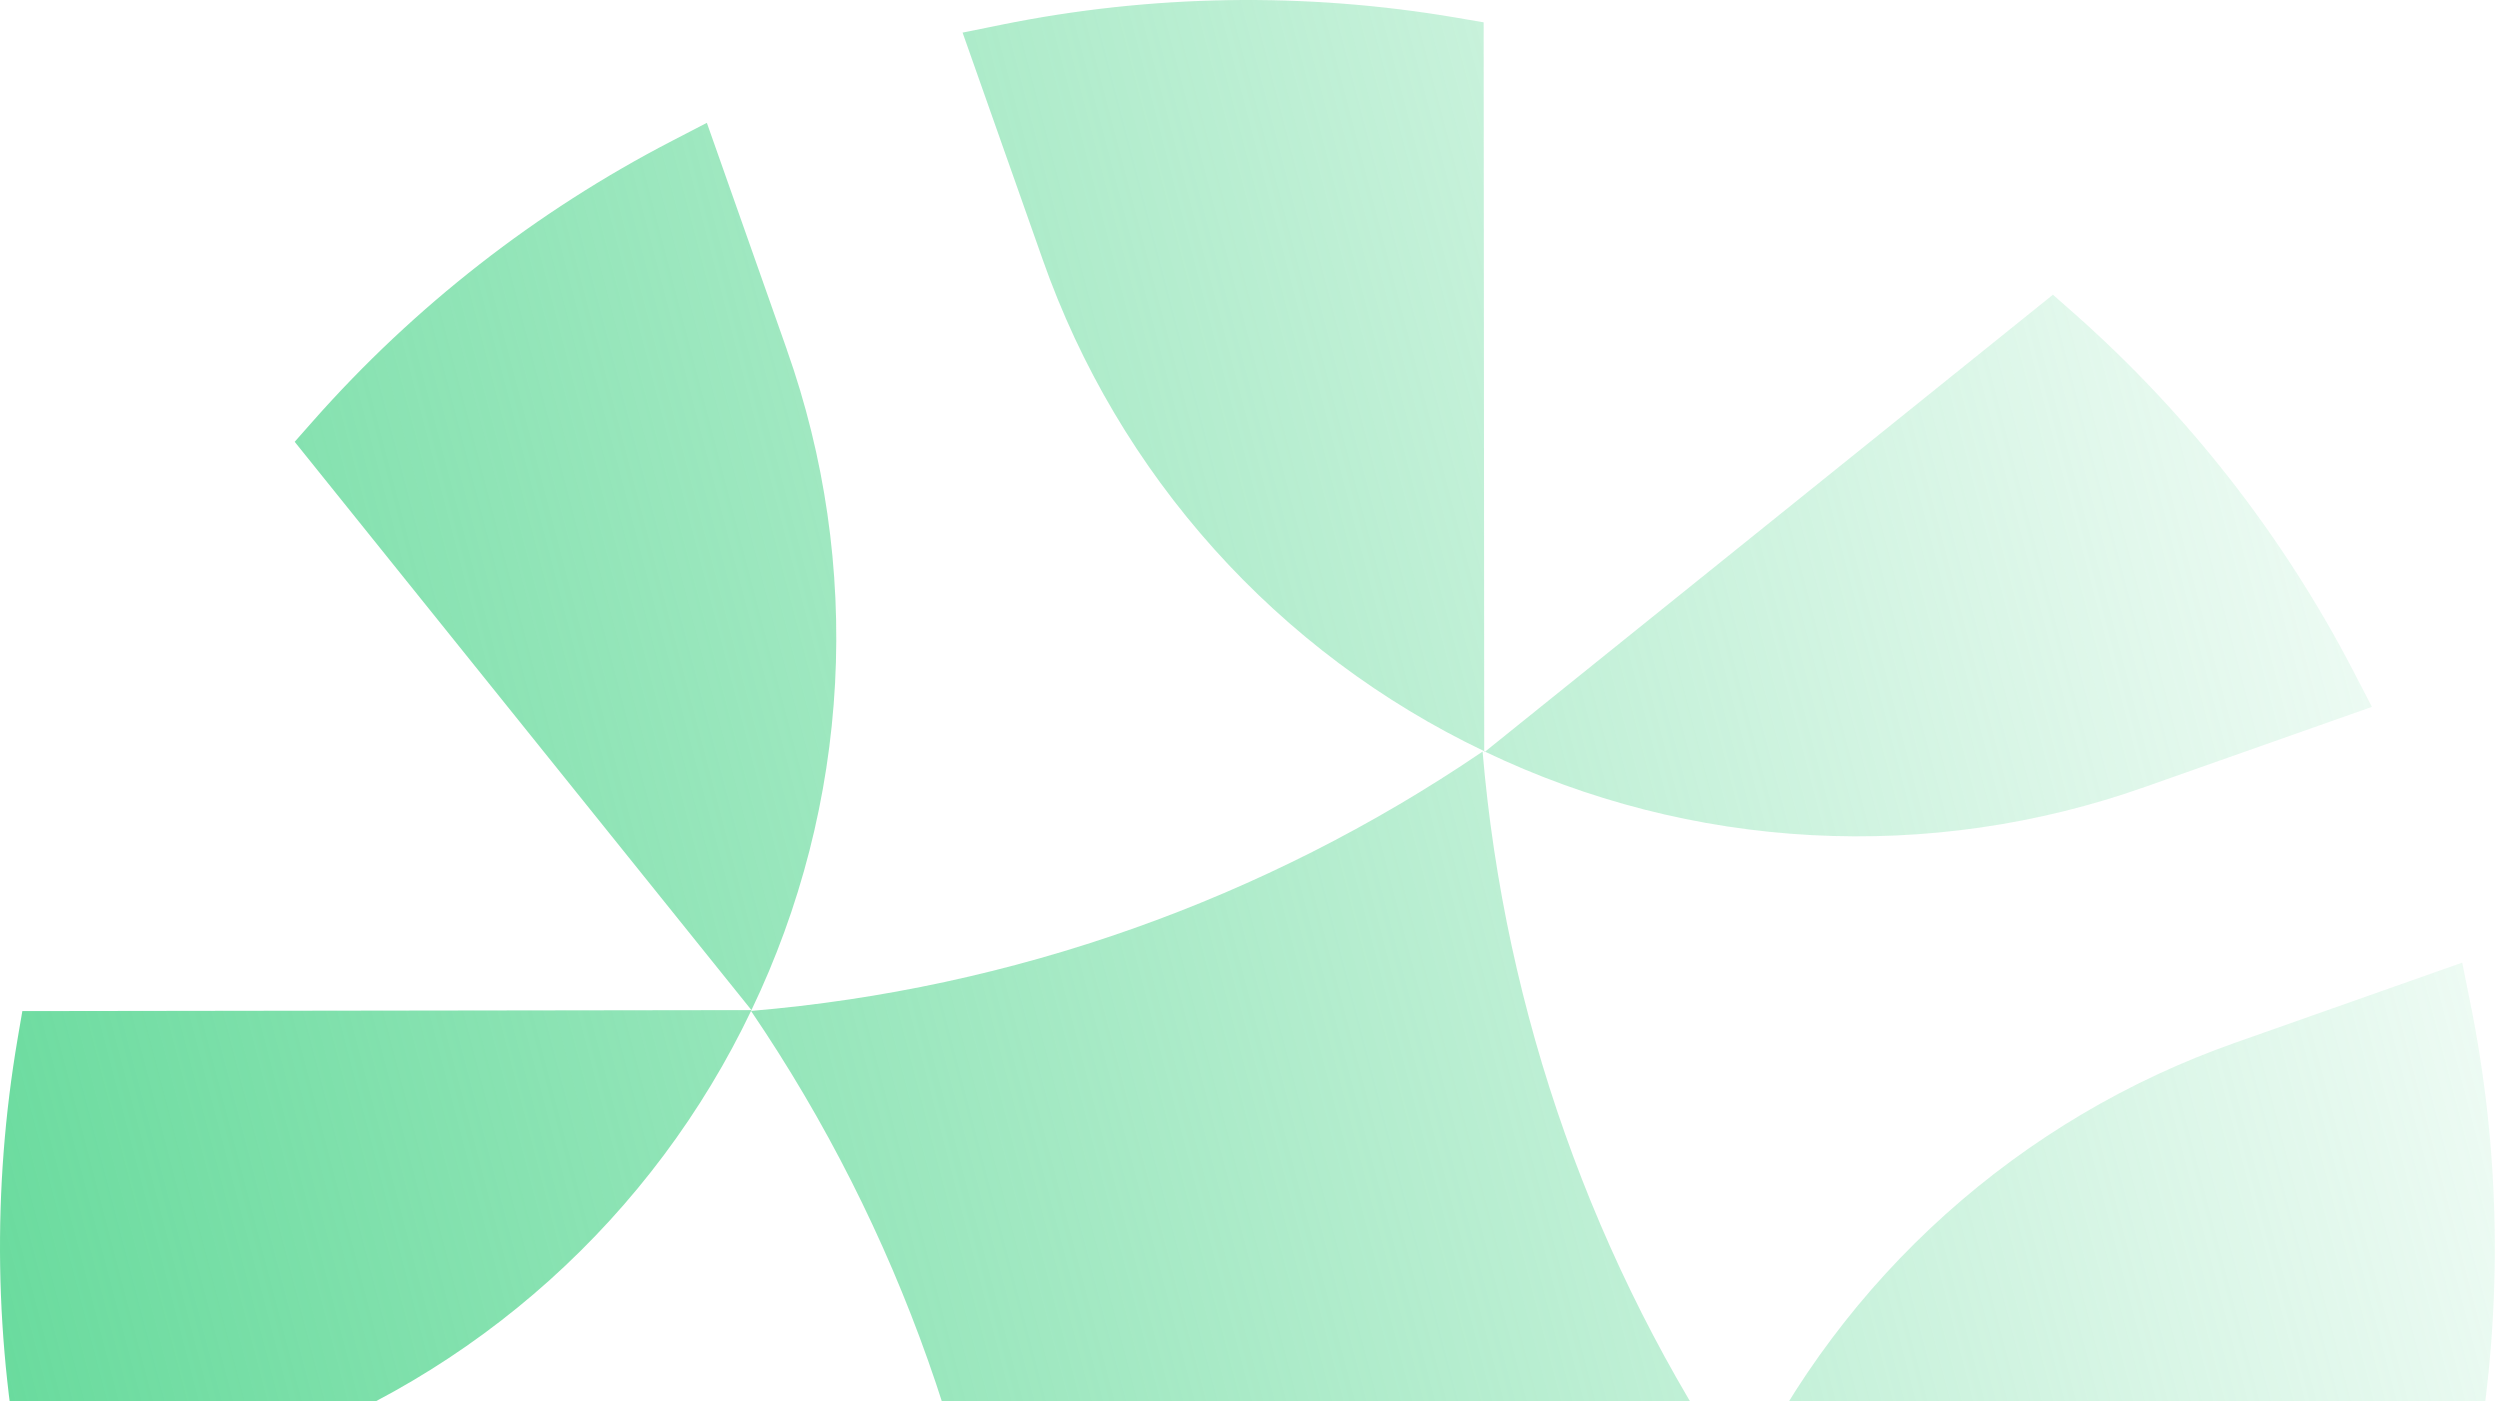 <?xml version="1.0" encoding="UTF-8"?> <svg xmlns="http://www.w3.org/2000/svg" width="389" height="218" viewBox="0 0 389 218" fill="none"><path id="Mark" d="M230.943 117.054L230.95 116.886L231.079 116.948L230.943 117.054ZM369.071 109.99L366.256 104.56C355.306 83.421 340.536 64.493 322.696 48.73L319.438 45.855L231.074 116.958C246.989 124.591 264.256 129.004 281.881 129.945C299.507 130.886 317.146 128.335 333.783 122.439L369.071 109.99ZM230.945 116.896L230.857 3.476L226.576 2.744C203.108 -1.257 179.101 -0.88 155.773 3.859L149.778 5.074L162.232 40.354C168.083 57.006 177.164 72.341 188.957 85.475C200.749 98.608 215.021 109.284 230.95 116.886L230.945 116.896ZM278.207 369.082L283.628 366.263C304.771 355.318 323.704 340.55 339.466 322.707L342.341 319.449L271.176 231.212C263.573 247.114 259.181 264.361 258.251 281.963C257.321 299.565 259.872 317.178 265.757 333.794L278.207 369.082ZM384.719 230.867L385.45 226.586C389.453 203.115 389.071 179.108 384.325 155.777L383.119 149.787L347.831 162.236C331.203 168.078 315.89 177.143 302.769 188.91C289.648 200.678 278.977 214.919 271.366 230.815L384.719 230.867ZM271.176 231.212L271.366 230.815L270.869 230.809L271.176 231.212ZM122.436 54.401L109.986 19.112L104.556 21.928C83.418 32.877 64.49 47.648 48.727 65.489L45.854 68.745L116.927 157.171C124.571 141.247 128.992 123.97 129.936 106.334C130.878 88.694 128.328 71.046 122.427 54.397L122.436 54.401ZM2.743 161.609C-1.257 185.077 -0.879 209.083 3.859 232.413L5.074 238.408L40.353 225.954C57.018 220.099 72.363 211.009 85.504 199.204C98.647 187.401 109.324 173.116 116.927 157.171L3.476 157.327L2.743 161.609ZM157.105 271.242L157.234 271.303L157.227 271.141L157.105 271.242ZM19.108 278.209L21.929 283.63C32.873 304.774 47.64 323.707 65.485 339.47L68.74 342.344L157.105 271.242C141.187 263.613 123.92 259.203 106.293 258.264C88.667 257.325 71.029 259.875 54.392 265.77L19.108 278.209ZM157.234 271.303L157.322 384.724L161.604 385.456C185.073 389.459 209.082 389.077 232.412 384.331L238.402 383.125L225.952 347.837C220.099 331.185 211.016 315.852 199.224 302.719C187.431 289.585 173.162 278.909 157.234 271.303ZM157.216 271.136L157.377 271.03C191.19 248.085 230.337 234.223 271.055 230.777L270.944 230.626C247.996 196.813 234.133 157.665 230.691 116.945L230.544 117.046C196.734 139.999 157.585 153.862 116.866 157.3L116.962 157.456C139.915 191.263 153.78 230.409 157.221 271.126L157.216 271.136Z" fill="url(#paint0_linear_40_156)"></path><defs><linearGradient id="paint0_linear_40_156" x1="12.088" y1="258.31" x2="437.197" y2="147.123" gradientUnits="userSpaceOnUse"><stop stop-color="#6ADB9E"></stop><stop offset="1" stop-color="#6ADB9E" stop-opacity="0"></stop></linearGradient></defs></svg> 